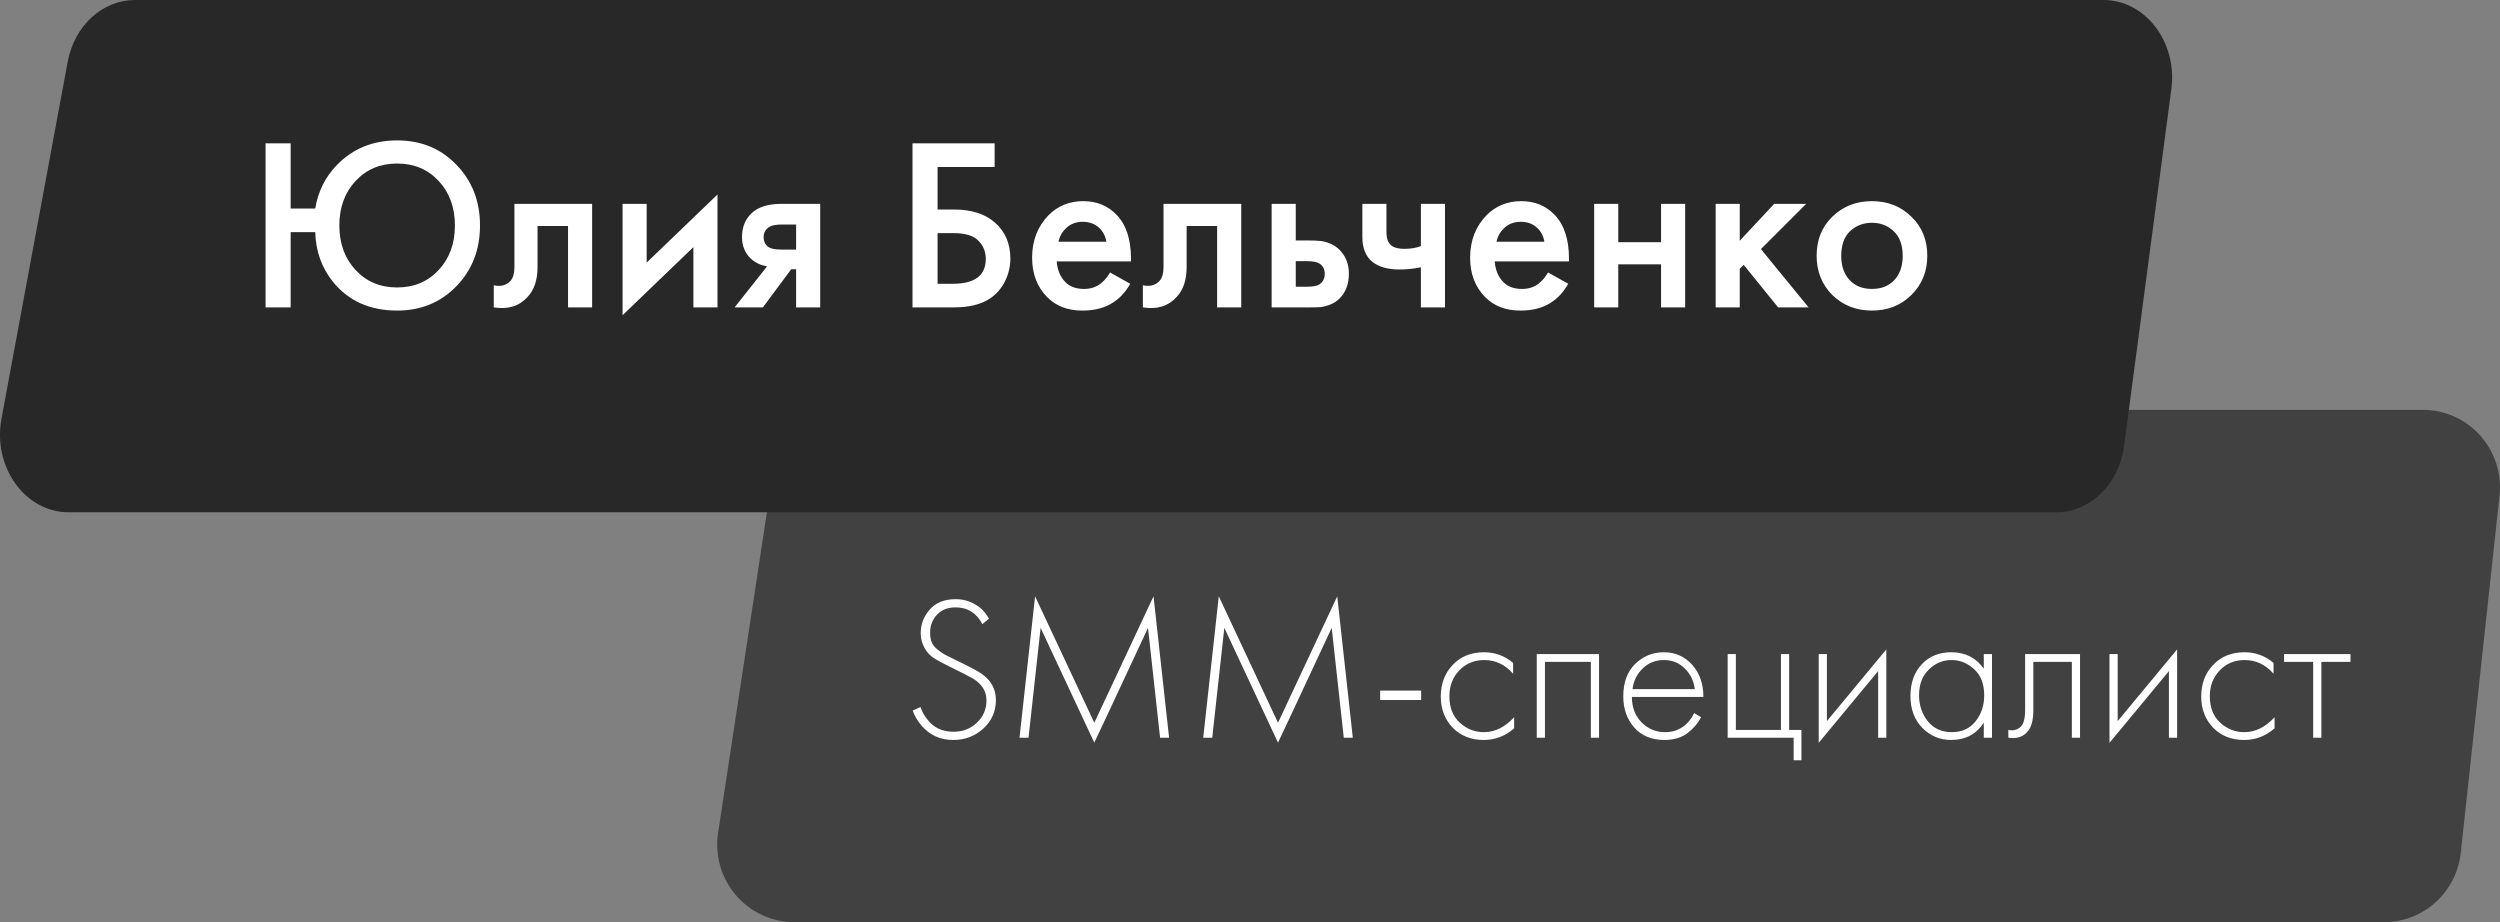 <?xml version="1.0" encoding="UTF-8"?> <svg xmlns="http://www.w3.org/2000/svg" width="122" height="45" viewBox="0 0 122 45" fill="none"><rect x="0" y="0" width="122" height="45" fill="#808080" stroke="none"/> <path d="M37.696 23.214C37.977 21.365 39.557 20 41.416 20H118.237C120.477 20 122.221 21.958 121.977 24.2L120.084 41.624C119.874 43.545 118.262 45 116.343 45H38.764C36.458 45 34.695 42.933 35.044 40.639L37.696 23.214Z" fill="#414141"></path> <path d="M3.304 3.011C3.63 1.257 4.999 0 6.587 0H102.646C104.695 0 106.266 2.058 105.962 4.348L103.654 21.773C103.408 23.627 101.998 25 100.337 25H3.355C1.226 25 -0.364 22.789 0.072 20.436L3.304 3.011Z" fill="#282828"></path> <path d="M48.26 30.19L47.94 30.46C47.66 29.913 47.223 29.64 46.63 29.64C46.25 29.64 45.947 29.76 45.72 30C45.5 30.24 45.39 30.533 45.39 30.88C45.39 31.053 45.413 31.203 45.46 31.33C45.513 31.457 45.603 31.573 45.73 31.68C45.863 31.787 45.98 31.87 46.08 31.93C46.18 31.983 46.34 32.063 46.56 32.17C47.28 32.517 47.723 32.75 47.89 32.87C48.363 33.197 48.6 33.627 48.6 34.16C48.6 34.713 48.397 35.177 47.99 35.55C47.583 35.923 47.093 36.11 46.52 36.11C45.887 36.11 45.37 35.877 44.97 35.41C44.777 35.183 44.633 34.94 44.54 34.68L44.92 34.5C45 34.74 45.12 34.953 45.28 35.14C45.58 35.52 45.997 35.71 46.53 35.71C46.983 35.71 47.363 35.563 47.67 35.27C47.983 34.977 48.14 34.61 48.14 34.17C48.14 33.737 47.923 33.387 47.49 33.12C47.297 33.007 46.92 32.813 46.36 32.54C45.993 32.36 45.723 32.213 45.55 32.1C45.383 31.987 45.247 31.84 45.14 31.66C45 31.427 44.93 31.173 44.93 30.9C44.93 30.467 45.077 30.083 45.37 29.75C45.663 29.41 46.087 29.24 46.64 29.24C46.98 29.24 47.293 29.323 47.58 29.49C47.867 29.65 48.093 29.883 48.26 30.19ZM50.192 36H49.752L50.512 29.1L53.402 35.27L56.292 29.1L57.052 36H56.612L56.022 30.64C54.282 34.373 53.408 36.24 53.402 36.24L50.782 30.64L50.192 36ZM59.157 36H58.717L59.477 29.1L62.367 35.27L65.257 29.1L66.017 36H65.577L64.987 30.64C63.247 34.373 62.373 36.24 62.367 36.24L59.747 30.64L59.157 36ZM67.352 34.16V33.7H69.352V34.16H67.352ZM73.84 32.35V32.88C73.453 32.433 72.983 32.21 72.43 32.21C71.936 32.21 71.53 32.38 71.21 32.72C70.89 33.053 70.73 33.473 70.73 33.98C70.73 34.527 70.9 34.957 71.24 35.27C71.58 35.577 71.97 35.73 72.41 35.73C72.95 35.73 73.443 35.487 73.89 35V35.54C73.463 35.92 72.966 36.11 72.4 36.11C71.786 36.11 71.283 35.91 70.89 35.51C70.503 35.103 70.31 34.597 70.31 33.99C70.31 33.37 70.503 32.857 70.89 32.45C71.276 32.037 71.79 31.83 72.43 31.83C72.956 31.83 73.426 32.003 73.84 32.35ZM74.993 36V31.92H78.033V36H77.633V32.3H75.393V36H74.993ZM83.126 34.01H79.636C79.636 34.517 79.793 34.93 80.106 35.25C80.426 35.57 80.809 35.73 81.256 35.73C81.576 35.73 81.859 35.647 82.106 35.48C82.353 35.307 82.543 35.08 82.676 34.8L83.016 35C82.862 35.293 82.639 35.553 82.346 35.78C82.052 36 81.679 36.11 81.226 36.11C80.606 36.11 80.116 35.91 79.756 35.51C79.396 35.103 79.216 34.593 79.216 33.98C79.216 33.307 79.409 32.78 79.796 32.4C80.189 32.02 80.656 31.83 81.196 31.83C81.749 31.83 82.209 32.033 82.576 32.44C82.942 32.847 83.126 33.37 83.126 34.01ZM79.666 33.63H82.706C82.653 33.217 82.486 32.877 82.206 32.61C81.933 32.343 81.596 32.21 81.196 32.21C80.789 32.21 80.446 32.347 80.166 32.62C79.886 32.887 79.719 33.223 79.666 33.63ZM84.31 36V31.92H84.71V35.62H86.91V31.92H87.31V35.62H87.91V37.1H87.53V36H84.31ZM88.753 31.92H89.153V35.19L92.053 31.69V36H91.653V32.75L88.753 36.25V31.92ZM96.809 32.63V31.92H97.21V36H96.809V35.27C96.443 35.83 95.913 36.11 95.219 36.11C94.666 36.11 94.196 35.913 93.809 35.52C93.423 35.127 93.23 34.607 93.23 33.96C93.23 33.327 93.413 32.813 93.779 32.42C94.146 32.027 94.626 31.83 95.219 31.83C95.9 31.83 96.43 32.097 96.809 32.63ZM95.24 32.21C94.806 32.21 94.433 32.367 94.12 32.68C93.806 32.987 93.65 33.403 93.65 33.93C93.65 34.417 93.793 34.84 94.079 35.2C94.366 35.553 94.756 35.73 95.249 35.73C95.736 35.73 96.12 35.557 96.4 35.21C96.686 34.857 96.829 34.43 96.829 33.93C96.829 33.377 96.666 32.953 96.34 32.66C96.013 32.36 95.646 32.21 95.24 32.21ZM101.506 31.92V36H101.106V32.3H99.226V34.66C99.226 35.107 99.146 35.437 98.986 35.65C98.806 35.897 98.546 36.02 98.206 36.02C98.166 36.02 98.099 36.013 98.006 36V35.62C98.072 35.633 98.122 35.64 98.156 35.64C98.382 35.64 98.559 35.55 98.686 35.37C98.779 35.223 98.826 34.987 98.826 34.66V31.92H101.506ZM102.943 31.92H103.343V35.19L106.243 31.69V36H105.843V32.75L102.943 36.25V31.92ZM110.949 32.35V32.88C110.562 32.433 110.092 32.21 109.539 32.21C109.046 32.21 108.639 32.38 108.319 32.72C107.999 33.053 107.839 33.473 107.839 33.98C107.839 34.527 108.009 34.957 108.349 35.27C108.689 35.577 109.079 35.73 109.519 35.73C110.059 35.73 110.552 35.487 110.999 35V35.54C110.572 35.92 110.076 36.11 109.509 36.11C108.896 36.11 108.392 35.91 107.999 35.51C107.612 35.103 107.419 34.597 107.419 33.99C107.419 33.37 107.612 32.857 107.999 32.45C108.386 32.037 108.899 31.83 109.539 31.83C110.066 31.83 110.536 32.003 110.949 32.35ZM112.883 36V32.3H111.463V31.92H114.703V32.3H113.283V36H112.883Z" fill="white"></path> <path d="M14.184 10.176H15.384C15.52 9.344 15.876 8.632 16.452 8.04C17.228 7.248 18.204 6.852 19.38 6.852C20.548 6.852 21.512 7.248 22.272 8.04C23.04 8.832 23.424 9.82 23.424 11.004C23.424 12.188 23.04 13.176 22.272 13.968C21.504 14.76 20.54 15.156 19.38 15.156C18.052 15.156 17.008 14.688 16.248 13.752C15.696 13.064 15.408 12.256 15.384 11.328H14.184V15H12.96V6.996H14.184V10.176ZM17.352 13.176C17.88 13.744 18.556 14.028 19.38 14.028C20.204 14.028 20.88 13.744 21.408 13.176C21.936 12.608 22.2 11.884 22.2 11.004C22.2 10.124 21.936 9.4 21.408 8.832C20.88 8.264 20.204 7.98 19.38 7.98C18.556 7.98 17.88 8.264 17.352 8.832C16.824 9.4 16.56 10.124 16.56 11.004C16.56 11.884 16.824 12.608 17.352 13.176ZM28.896 9.948V15H27.72V11.028H26.232V13.032C26.232 13.656 26.072 14.14 25.752 14.484C25.344 14.94 24.792 15.112 24.096 15V13.92C24.44 14 24.716 13.924 24.924 13.692C25.044 13.548 25.104 13.328 25.104 13.032V9.948H28.896ZM30.381 9.948H31.557V12.816L35.013 9.492V15H33.837V12.06L30.381 15.384V9.948ZM35.85 15L37.434 12.996C37.122 12.948 36.854 12.82 36.63 12.612C36.35 12.34 36.21 11.992 36.21 11.568C36.21 11.088 36.366 10.7 36.678 10.404C36.998 10.1 37.486 9.948 38.142 9.948H40.026V15H38.85V13.14H38.61L37.23 15H35.85ZM38.85 12.18V10.956H38.166C37.886 10.956 37.682 10.992 37.554 11.064C37.362 11.184 37.266 11.352 37.266 11.568C37.266 11.784 37.346 11.948 37.506 12.06C37.626 12.14 37.842 12.18 38.154 12.18H38.85ZM44.53 15V6.996H48.538V8.148H45.754V10.224H46.546C47.402 10.224 48.07 10.436 48.55 10.86C49.054 11.3 49.306 11.888 49.306 12.624C49.306 13.008 49.218 13.376 49.042 13.728C48.874 14.072 48.63 14.352 48.31 14.568C47.878 14.856 47.294 15 46.558 15H44.53ZM45.754 11.376V13.848H46.498C47.57 13.848 48.106 13.444 48.106 12.636C48.106 12.284 47.986 11.988 47.746 11.748C47.514 11.5 47.106 11.376 46.522 11.376H45.754ZM54.171 13.296L55.155 13.848C54.931 14.248 54.647 14.556 54.303 14.772C53.911 15.028 53.415 15.156 52.815 15.156C52.111 15.156 51.543 14.94 51.111 14.508C50.615 14.012 50.367 13.368 50.367 12.576C50.367 11.744 50.635 11.052 51.171 10.5C51.627 10.044 52.191 9.816 52.863 9.816C53.519 9.816 54.059 10.036 54.483 10.476C54.955 10.964 55.191 11.676 55.191 12.612V12.756H51.567C51.599 13.18 51.743 13.52 51.999 13.776C52.215 13.992 52.515 14.1 52.899 14.1C53.211 14.1 53.479 14.016 53.703 13.848C53.887 13.704 54.043 13.52 54.171 13.296ZM51.651 11.796H53.991C53.943 11.516 53.823 11.288 53.631 11.112C53.423 10.92 53.159 10.824 52.839 10.824C52.503 10.824 52.227 10.932 52.011 11.148C51.835 11.308 51.715 11.524 51.651 11.796ZM60.572 9.948V15H59.396V11.028H57.908V13.032C57.908 13.656 57.748 14.14 57.428 14.484C57.02 14.94 56.468 15.112 55.772 15V13.92C56.116 14 56.392 13.924 56.6 13.692C56.72 13.548 56.78 13.328 56.78 13.032V9.948H60.572ZM62.056 15V9.948H63.233V11.736H63.904C64.121 11.736 64.296 11.744 64.433 11.76C64.569 11.768 64.733 11.812 64.924 11.892C65.117 11.972 65.284 12.092 65.428 12.252C65.692 12.548 65.825 12.916 65.825 13.356C65.825 13.86 65.672 14.264 65.368 14.568C65.233 14.704 65.069 14.808 64.876 14.88C64.692 14.944 64.537 14.98 64.409 14.988C64.288 14.996 64.117 15 63.892 15H62.056ZM63.233 13.992H63.773C64.061 13.992 64.264 13.956 64.385 13.884C64.561 13.756 64.648 13.584 64.648 13.368C64.648 13.144 64.564 12.976 64.397 12.864C64.269 12.784 64.064 12.744 63.785 12.744H63.233V13.992ZM69.339 15V13.044C68.979 13.116 68.635 13.152 68.307 13.152C67.731 13.152 67.287 13.028 66.975 12.78C66.647 12.516 66.483 12.112 66.483 11.568V9.948H67.659V11.328C67.659 11.672 67.759 11.904 67.959 12.024C68.095 12.104 68.291 12.144 68.547 12.144C68.835 12.144 69.099 12.1 69.339 12.012V9.948H70.515V15H69.339ZM75.546 13.296L76.53 13.848C76.306 14.248 76.022 14.556 75.678 14.772C75.286 15.028 74.79 15.156 74.19 15.156C73.486 15.156 72.918 14.94 72.486 14.508C71.99 14.012 71.742 13.368 71.742 12.576C71.742 11.744 72.01 11.052 72.546 10.5C73.002 10.044 73.566 9.816 74.238 9.816C74.894 9.816 75.434 10.036 75.858 10.476C76.33 10.964 76.566 11.676 76.566 12.612V12.756H72.942C72.974 13.18 73.118 13.52 73.374 13.776C73.59 13.992 73.89 14.1 74.274 14.1C74.586 14.1 74.854 14.016 75.078 13.848C75.262 13.704 75.418 13.52 75.546 13.296ZM73.026 11.796H75.366C75.318 11.516 75.198 11.288 75.006 11.112C74.798 10.92 74.534 10.824 74.214 10.824C73.878 10.824 73.602 10.932 73.386 11.148C73.21 11.308 73.09 11.524 73.026 11.796ZM77.795 15V9.948H78.971V11.82H81.059V9.948H82.235V15H81.059V12.9H78.971V15H77.795ZM83.725 9.948H84.9V11.748L86.581 9.948H88.141L85.933 12.156L88.26 15H86.772L85.093 12.924L84.9 13.116V15H83.725V9.948ZM89.42 10.572C89.94 10.068 90.584 9.816 91.352 9.816C92.12 9.816 92.76 10.068 93.272 10.572C93.792 11.068 94.052 11.704 94.052 12.48C94.052 13.248 93.792 13.888 93.272 14.4C92.76 14.904 92.12 15.156 91.352 15.156C90.584 15.156 89.94 14.904 89.42 14.4C88.908 13.888 88.652 13.248 88.652 12.48C88.652 11.704 88.908 11.068 89.42 10.572ZM90.26 13.668C90.532 13.956 90.896 14.1 91.352 14.1C91.808 14.1 92.172 13.956 92.444 13.668C92.716 13.372 92.852 12.98 92.852 12.492C92.852 11.956 92.704 11.552 92.408 11.28C92.12 11.008 91.768 10.872 91.352 10.872C90.936 10.872 90.58 11.008 90.284 11.28C89.996 11.552 89.852 11.956 89.852 12.492C89.852 12.98 89.988 13.372 90.26 13.668Z" fill="white"></path> </svg> 